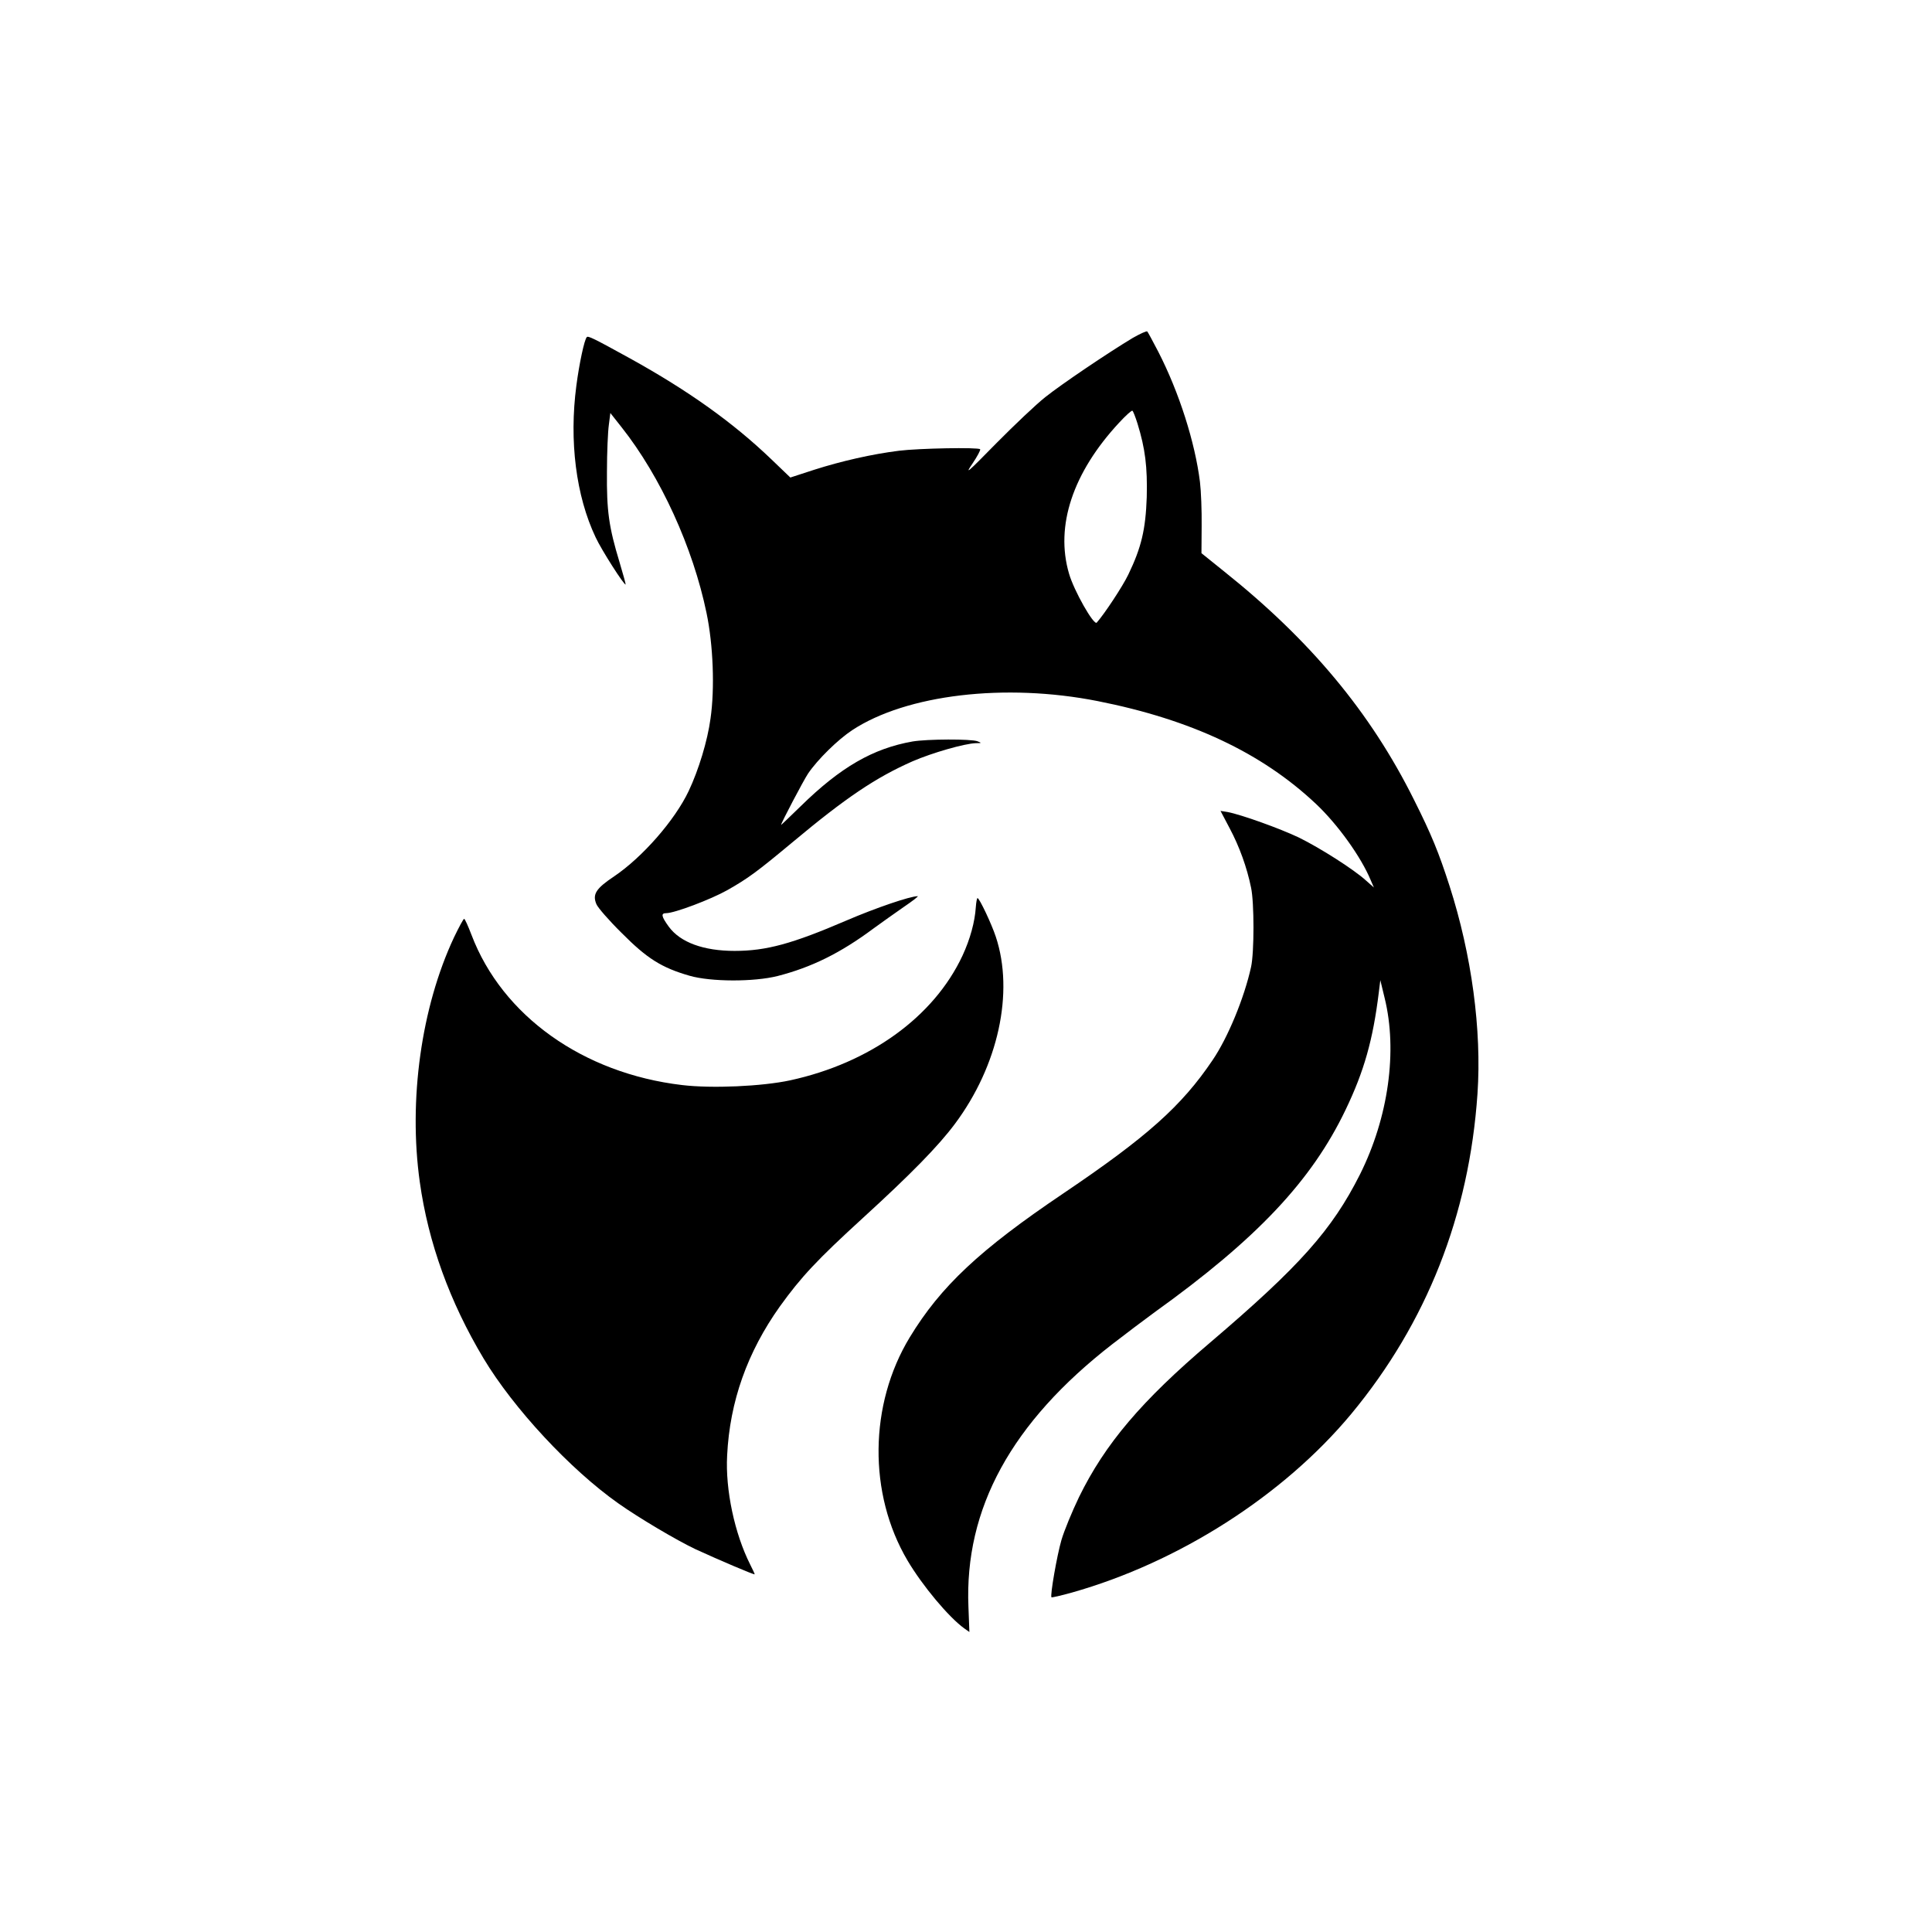 <?xml version="1.0" standalone="no"?>
<!DOCTYPE svg PUBLIC "-//W3C//DTD SVG 20010904//EN"
 "http://www.w3.org/TR/2001/REC-SVG-20010904/DTD/svg10.dtd">
<svg version="1.0" xmlns="http://www.w3.org/2000/svg"
 width="1024pt" height="1024pt" viewBox="0 0 1024 1024"
 preserveAspectRatio="xMidYMid meet">

<g transform="translate(0,1024) scale(0.1,-0.1)"
fill="#000000" stroke="none">
<path d="M6004 8449 c-130 -78 -379 -246 -464 -314 -47 -37 -163 -147 -259
-244 -157 -160 -169 -170 -126 -107 25 37 43 71 40 75 -11 11 -325 5 -430 -8
-144 -18 -306 -55 -450 -101 l-126 -41 -99 95 c-204 196 -441 365 -750 536
-196 108 -223 121 -230 113 -13 -14 -40 -141 -55 -256 -39 -294 -2 -586 102
-805 31 -67 152 -256 159 -250 1 2 -13 54 -32 117 -57 188 -69 272 -67 481 0
102 5 213 10 248 l8 63 60 -76 c207 -262 378 -637 450 -985 35 -168 44 -398
21 -558 -16 -119 -63 -273 -116 -385 -73 -154 -244 -350 -395 -452 -96 -64
-116 -95 -94 -147 7 -18 67 -87 134 -153 134 -135 211 -184 361 -227 112 -32
339 -33 466 -1 179 46 332 121 508 252 41 30 113 81 159 113 47 32 81 58 75
58 -40 0 -222 -62 -378 -129 -286 -123 -424 -161 -592 -161 -165 0 -288 45
-349 128 -40 55 -43 72 -14 72 44 0 237 73 324 122 111 63 157 97 348 256 280
234 439 341 634 427 104 45 275 94 335 96 32 0 32 1 9 10 -33 13 -267 12 -344
-1 -210 -37 -382 -136 -594 -344 -57 -55 -103 -100 -103 -98 0 10 119 236 143
272 51 75 158 180 234 230 287 189 811 251 1301 154 495 -98 869 -274 1156
-544 116 -109 240 -282 291 -405 l17 -39 -43 38 c-64 58 -241 171 -355 227
-101 48 -304 121 -377 135 l-38 6 49 -93 c51 -96 91 -206 113 -314 17 -79 17
-343 0 -420 -36 -164 -123 -375 -204 -494 -164 -243 -346 -406 -792 -707 -442
-298 -649 -492 -813 -762 -216 -356 -221 -829 -12 -1183 80 -135 219 -301 301
-360 l27 -19 -5 132 c-22 522 228 979 763 1394 71 55 172 131 224 169 542 389
832 697 1012 1073 98 204 145 370 176 622 l8 65 23 -95 c69 -281 20 -633 -131
-935 -148 -294 -320 -487 -793 -890 -365 -310 -558 -538 -696 -820 -37 -77
-79 -179 -93 -227 -24 -82 -61 -296 -53 -304 2 -2 51 9 108 25 567 160 1122
515 1481 947 400 483 625 1053 669 1697 23 338 -31 737 -148 1101 -57 177 -96
273 -189 458 -230 462 -549 845 -1008 1211 l-118 95 1 145 c1 79 -3 184 -9
233 -26 209 -110 474 -221 690 -28 54 -54 102 -58 107 -4 4 -38 -12 -77 -34z
m25 -454 c41 -133 53 -230 49 -390 -6 -171 -28 -266 -98 -411 -30 -62 -124
-205 -167 -254 -15 -17 -121 169 -147 260 -74 252 20 535 265 799 35 38 67 67
71 64 4 -2 16 -33 27 -68z"/>
<path d="M5172 5432 c-5 -78 -30 -170 -71 -258 -152 -324 -490 -568 -913 -660
-149 -32 -415 -44 -573 -25 -525 62 -953 367 -1116 796 -18 47 -35 85 -39 85
-4 0 -28 -45 -54 -99 -173 -369 -242 -861 -181 -1296 45 -322 159 -636 338
-935 159 -265 459 -588 714 -768 107 -76 308 -195 409 -243 124 -57 314 -138
314 -133 0 3 -11 26 -24 52 -82 163 -132 395 -122 578 14 286 107 547 279 789
113 157 197 247 441 470 254 232 399 380 487 498 230 308 315 697 217 992 -22
67 -87 205 -97 205 -3 0 -7 -21 -9 -48z"/>
</g>
</svg>
